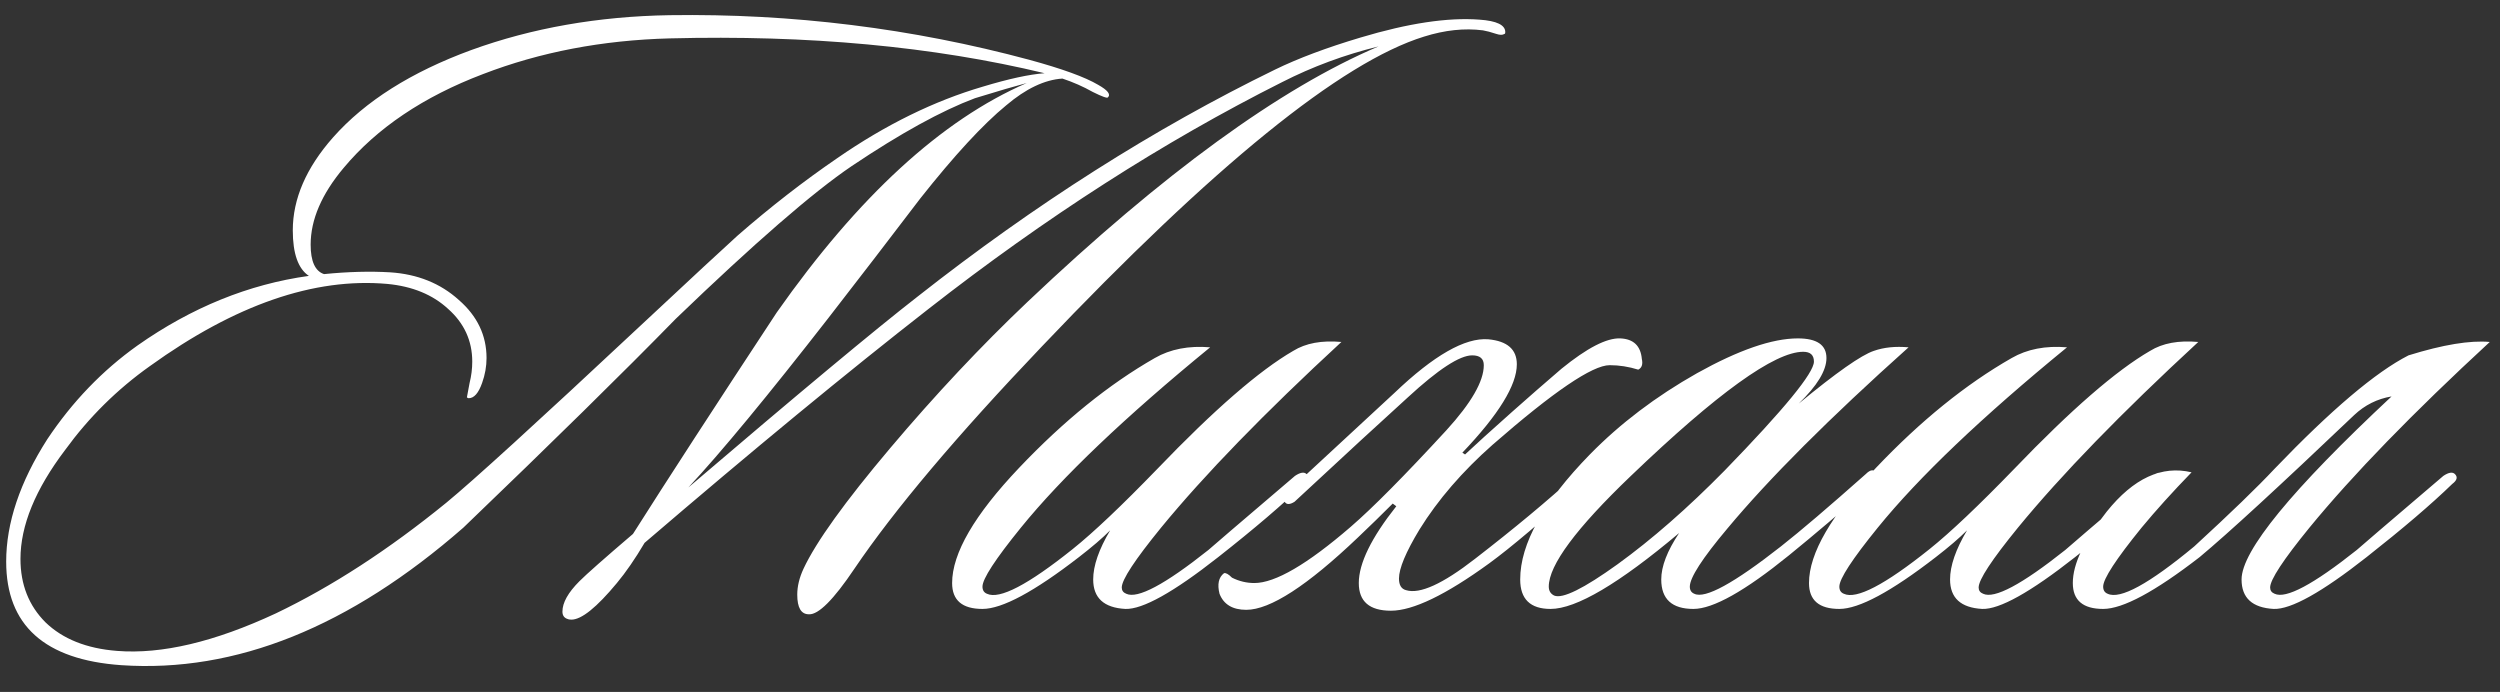 <?xml version="1.0" encoding="UTF-8"?> <svg xmlns="http://www.w3.org/2000/svg" width="112" height="31" viewBox="0 0 112 31" fill="none"><rect x="0" y="0" width="112" height="31" fill="#333333" stroke="none"/><path d="M67.397 1.52C67.317 1.573 67.197 1.573 67.037 1.52C66.797 1.44 66.597 1.387 66.437 1.36C65.611 1.253 64.731 1.347 63.797 1.64C60.091 2.787 54.384 7.413 46.677 15.52C42.864 19.52 40.064 22.84 38.277 25.48C37.344 26.867 36.664 27.547 36.237 27.52C35.891 27.52 35.717 27.227 35.717 26.64C35.717 26.267 35.811 25.88 35.997 25.48C36.557 24.28 37.851 22.48 39.877 20.08C41.904 17.68 43.957 15.493 46.037 13.52C52.117 7.76 57.357 3.947 61.757 2.08C60.237 2.453 58.797 2.987 57.437 3.68C52.131 6.347 46.851 9.733 41.597 13.84C37.971 16.667 33.731 20.16 28.877 24.32C28.451 25.04 28.037 25.64 27.637 26.12C26.731 27.213 26.051 27.76 25.597 27.76C25.517 27.76 25.451 27.747 25.397 27.72C25.264 27.667 25.197 27.56 25.197 27.4C25.197 27 25.451 26.547 25.957 26.04C26.277 25.72 27.077 25.013 28.357 23.92C29.877 21.52 32.024 18.213 34.797 14C38.451 8.8 42.184 5.373 45.997 3.72C45.491 3.853 44.717 4.08 43.677 4.4C42.184 4.96 40.344 5.973 38.157 7.44C36.424 8.613 33.797 10.893 30.277 14.28C27.931 16.68 24.757 19.8 20.757 23.64C15.664 28.093 10.557 30.147 5.437 29.8C1.997 29.56 0.277 28.013 0.277 25.16C0.277 23.427 0.891 21.6 2.117 19.68C3.237 18 4.584 16.6 6.157 15.48C8.584 13.773 11.144 12.733 13.837 12.36C13.357 12.04 13.117 11.36 13.117 10.32C13.117 8.907 13.717 7.52 14.917 6.16C16.357 4.533 18.424 3.227 21.117 2.24C23.837 1.253 26.797 0.733 29.997 0.68C35.491 0.6 40.864 1.267 46.117 2.68C47.584 3.08 48.611 3.453 49.197 3.8C49.624 4.04 49.771 4.227 49.637 4.36C49.611 4.413 49.384 4.333 48.957 4.12C48.531 3.88 48.077 3.68 47.597 3.52C46.797 3.573 45.957 3.973 45.077 4.72C44.037 5.573 42.757 6.96 41.237 8.88C39.877 10.667 38.504 12.453 37.117 14.24C34.397 17.733 32.304 20.267 30.837 21.84C35.771 17.627 39.197 14.773 41.117 13.28C46.371 9.147 51.704 5.76 57.117 3.12C58.157 2.613 59.437 2.133 60.957 1.68C63.091 1.04 64.864 0.773 66.277 0.88C67.051 0.933 67.437 1.12 67.437 1.44C67.437 1.493 67.424 1.52 67.397 1.52ZM46.797 3.28C41.811 2.08 36.211 1.56 29.997 1.72C26.984 1.8 24.197 2.333 21.637 3.32C18.971 4.333 16.891 5.733 15.397 7.52C14.411 8.693 13.917 9.84 13.917 10.96C13.917 11.707 14.117 12.147 14.517 12.28C15.584 12.173 16.571 12.147 17.477 12.2C18.704 12.28 19.731 12.693 20.557 13.44C21.384 14.16 21.797 15.027 21.797 16.04C21.797 16.413 21.731 16.787 21.597 17.16C21.437 17.613 21.237 17.84 20.997 17.84C20.971 17.84 20.944 17.827 20.917 17.8L21.037 17.16C21.117 16.84 21.157 16.52 21.157 16.2C21.157 15.267 20.797 14.48 20.077 13.84C19.384 13.2 18.477 12.827 17.357 12.72C14.077 12.427 10.531 13.653 6.717 16.4C5.251 17.44 3.984 18.693 2.917 20.16C1.584 21.92 0.917 23.547 0.917 25.04C0.917 26.187 1.291 27.133 2.037 27.88C2.811 28.627 3.877 29.053 5.237 29.16C7.237 29.32 9.611 28.76 12.357 27.48C14.864 26.28 17.411 24.627 19.997 22.52C21.197 21.533 24.064 18.92 28.597 14.68C31.024 12.413 32.504 11.04 33.037 10.56C34.504 9.28 35.997 8.12 37.517 7.08C39.677 5.587 41.851 4.52 44.037 3.88C45.184 3.533 46.104 3.333 46.797 3.28ZM60.095 15.32C56.655 18.493 53.962 21.267 52.015 23.64C50.842 25.08 50.255 25.973 50.255 26.32C50.255 26.453 50.322 26.547 50.455 26.6C50.962 26.84 52.188 26.187 54.135 24.64C54.188 24.587 55.482 23.48 58.015 21.32C58.255 21.16 58.428 21.133 58.535 21.24C58.669 21.373 58.629 21.52 58.415 21.68C57.482 22.587 56.202 23.68 54.575 24.96C52.575 26.533 51.188 27.307 50.415 27.28C49.455 27.227 48.975 26.787 48.975 25.96C48.975 25.347 49.228 24.613 49.735 23.76C49.389 24.107 48.922 24.507 48.335 24.96C46.335 26.507 44.895 27.28 44.015 27.28C43.108 27.28 42.655 26.893 42.655 26.12C42.655 24.787 43.655 23.067 45.655 20.96C47.655 18.853 49.682 17.213 51.735 16.04C52.428 15.64 53.255 15.48 54.215 15.56C50.402 18.68 47.575 21.373 45.735 23.64C44.589 25.053 44.015 25.933 44.015 26.28C44.015 26.44 44.082 26.547 44.215 26.6C44.775 26.867 46.055 26.2 48.055 24.6C48.989 23.853 50.255 22.653 51.855 21C54.389 18.36 56.415 16.6 57.935 15.72C58.495 15.373 59.215 15.24 60.095 15.32ZM73.554 16.08C73.608 16.32 73.554 16.48 73.394 16.56C72.968 16.427 72.541 16.36 72.114 16.36C71.341 16.36 69.594 17.547 66.874 19.92C65.514 21.12 64.421 22.387 63.594 23.72C62.981 24.733 62.674 25.467 62.674 25.92C62.674 26.213 62.781 26.387 62.994 26.44C63.608 26.627 64.634 26.16 66.074 25.04C67.834 23.68 69.341 22.427 70.594 21.28C70.861 21.04 71.034 20.987 71.114 21.12C71.221 21.307 71.154 21.493 70.914 21.68C69.101 23.333 67.701 24.52 66.714 25.24C64.768 26.653 63.301 27.36 62.314 27.36C61.354 27.36 60.874 26.947 60.874 26.12C60.874 25.24 61.434 24.093 62.554 22.68L62.394 22.56C61.888 23.067 61.368 23.573 60.834 24.08C58.568 26.24 56.901 27.32 55.834 27.32C55.221 27.32 54.821 27.08 54.634 26.6C54.528 26.173 54.594 25.867 54.834 25.68C54.914 25.653 55.034 25.72 55.194 25.88C55.514 26.04 55.848 26.12 56.194 26.12C57.128 26.12 58.568 25.28 60.514 23.6C61.501 22.747 62.928 21.307 64.794 19.28C65.914 18.053 66.474 17.08 66.474 16.36C66.474 16.067 66.301 15.92 65.954 15.92C65.394 15.92 64.434 16.547 63.074 17.8C61.954 18.813 60.261 20.373 57.994 22.48C57.781 22.613 57.634 22.613 57.554 22.48C57.448 22.373 57.474 22.24 57.634 22.08L62.474 17.6C64.234 15.92 65.634 15.12 66.674 15.2C67.528 15.28 67.954 15.653 67.954 16.32C67.954 17.253 67.141 18.573 65.514 20.28L65.634 20.36C66.088 19.933 66.794 19.293 67.754 18.44C68.474 17.8 69.208 17.16 69.954 16.52C71.101 15.587 71.981 15.133 72.594 15.16C73.181 15.187 73.501 15.493 73.554 16.08ZM85.504 15.56C81.958 18.733 79.251 21.44 77.385 23.68C76.264 25.013 75.704 25.88 75.704 26.28C75.704 26.44 75.771 26.547 75.904 26.6C76.385 26.84 77.678 26.133 79.784 24.48C80.665 23.787 81.931 22.707 83.585 21.24C83.798 21.027 83.958 21.013 84.064 21.2C84.144 21.36 84.078 21.533 83.865 21.72C82.531 22.893 81.291 23.947 80.144 24.88C78.171 26.48 76.745 27.28 75.865 27.28C74.904 27.28 74.424 26.84 74.424 25.96C74.424 25.373 74.691 24.68 75.225 23.88C72.531 26.147 70.611 27.28 69.465 27.28C68.558 27.28 68.105 26.84 68.105 25.96C68.105 24.36 69.144 22.493 71.225 20.36C72.585 18.973 74.184 17.76 76.025 16.72C77.891 15.68 79.398 15.16 80.544 15.16C81.398 15.16 81.825 15.453 81.825 16.04C81.825 16.6 81.411 17.28 80.585 18.08C82.264 16.693 83.385 15.907 83.945 15.72C84.398 15.56 84.918 15.507 85.504 15.56ZM80.784 15.76C79.504 15.76 76.931 17.613 73.064 21.32C70.611 23.667 69.385 25.32 69.385 26.28C69.385 26.467 69.465 26.6 69.624 26.68C69.998 26.84 70.945 26.373 72.465 25.28C74.011 24.16 75.611 22.76 77.264 21.08C79.931 18.333 81.264 16.707 81.264 16.2C81.264 15.907 81.105 15.76 80.784 15.76ZM98.483 15.32C95.043 18.493 92.349 21.267 90.403 23.64C89.229 25.08 88.643 25.973 88.643 26.32C88.643 26.453 88.709 26.547 88.843 26.6C89.349 26.84 90.576 26.187 92.523 24.64C92.576 24.587 93.869 23.48 96.403 21.32C96.643 21.16 96.816 21.133 96.923 21.24C97.056 21.373 97.016 21.52 96.803 21.68C95.869 22.587 94.589 23.68 92.963 24.96C90.963 26.533 89.576 27.307 88.803 27.28C87.843 27.227 87.363 26.787 87.363 25.96C87.363 25.347 87.616 24.613 88.123 23.76C87.776 24.107 87.309 24.507 86.723 24.96C84.723 26.507 83.283 27.28 82.403 27.28C81.496 27.28 81.043 26.893 81.043 26.12C81.043 24.787 82.043 23.067 84.043 20.96C86.043 18.853 88.069 17.213 90.123 16.04C90.816 15.64 91.643 15.48 92.603 15.56C88.789 18.68 85.963 21.373 84.123 23.64C82.976 25.053 82.403 25.933 82.403 26.28C82.403 26.44 82.469 26.547 82.603 26.6C83.163 26.867 84.443 26.2 86.443 24.6C87.376 23.853 88.643 22.653 90.243 21C92.776 18.36 94.803 16.6 96.323 15.72C96.883 15.373 97.603 15.24 98.483 15.32ZM98.182 21.16C97.328 22.04 96.582 22.867 95.942 23.64C94.795 25.053 94.222 25.933 94.222 26.28C94.222 26.44 94.288 26.547 94.422 26.6C94.982 26.867 96.275 26.16 98.302 24.48C99.928 22.987 101.128 21.827 101.902 21C104.435 18.36 106.435 16.667 107.902 15.92C109.448 15.44 110.662 15.24 111.542 15.32C108.102 18.493 105.408 21.267 103.462 23.64C102.288 25.08 101.702 25.973 101.702 26.32C101.702 26.453 101.768 26.547 101.902 26.6C102.408 26.84 103.635 26.187 105.582 24.64C105.635 24.587 106.928 23.48 109.462 21.32C109.702 21.16 109.875 21.133 109.982 21.24C110.115 21.373 110.075 21.52 109.862 21.68C108.928 22.587 107.648 23.68 106.022 24.96C104.022 26.533 102.635 27.307 101.862 27.28C100.902 27.227 100.422 26.787 100.422 25.96C100.422 24.68 102.662 21.947 107.142 17.76C106.502 17.867 105.942 18.147 105.462 18.6C102.128 21.773 99.822 23.893 98.542 24.96C96.542 26.507 95.102 27.28 94.222 27.28C93.315 27.28 92.862 26.893 92.862 26.12C92.862 25.267 93.368 24.2 94.382 22.92C95.582 21.427 96.848 20.84 98.182 21.16Z" fill="white"></path></svg> 